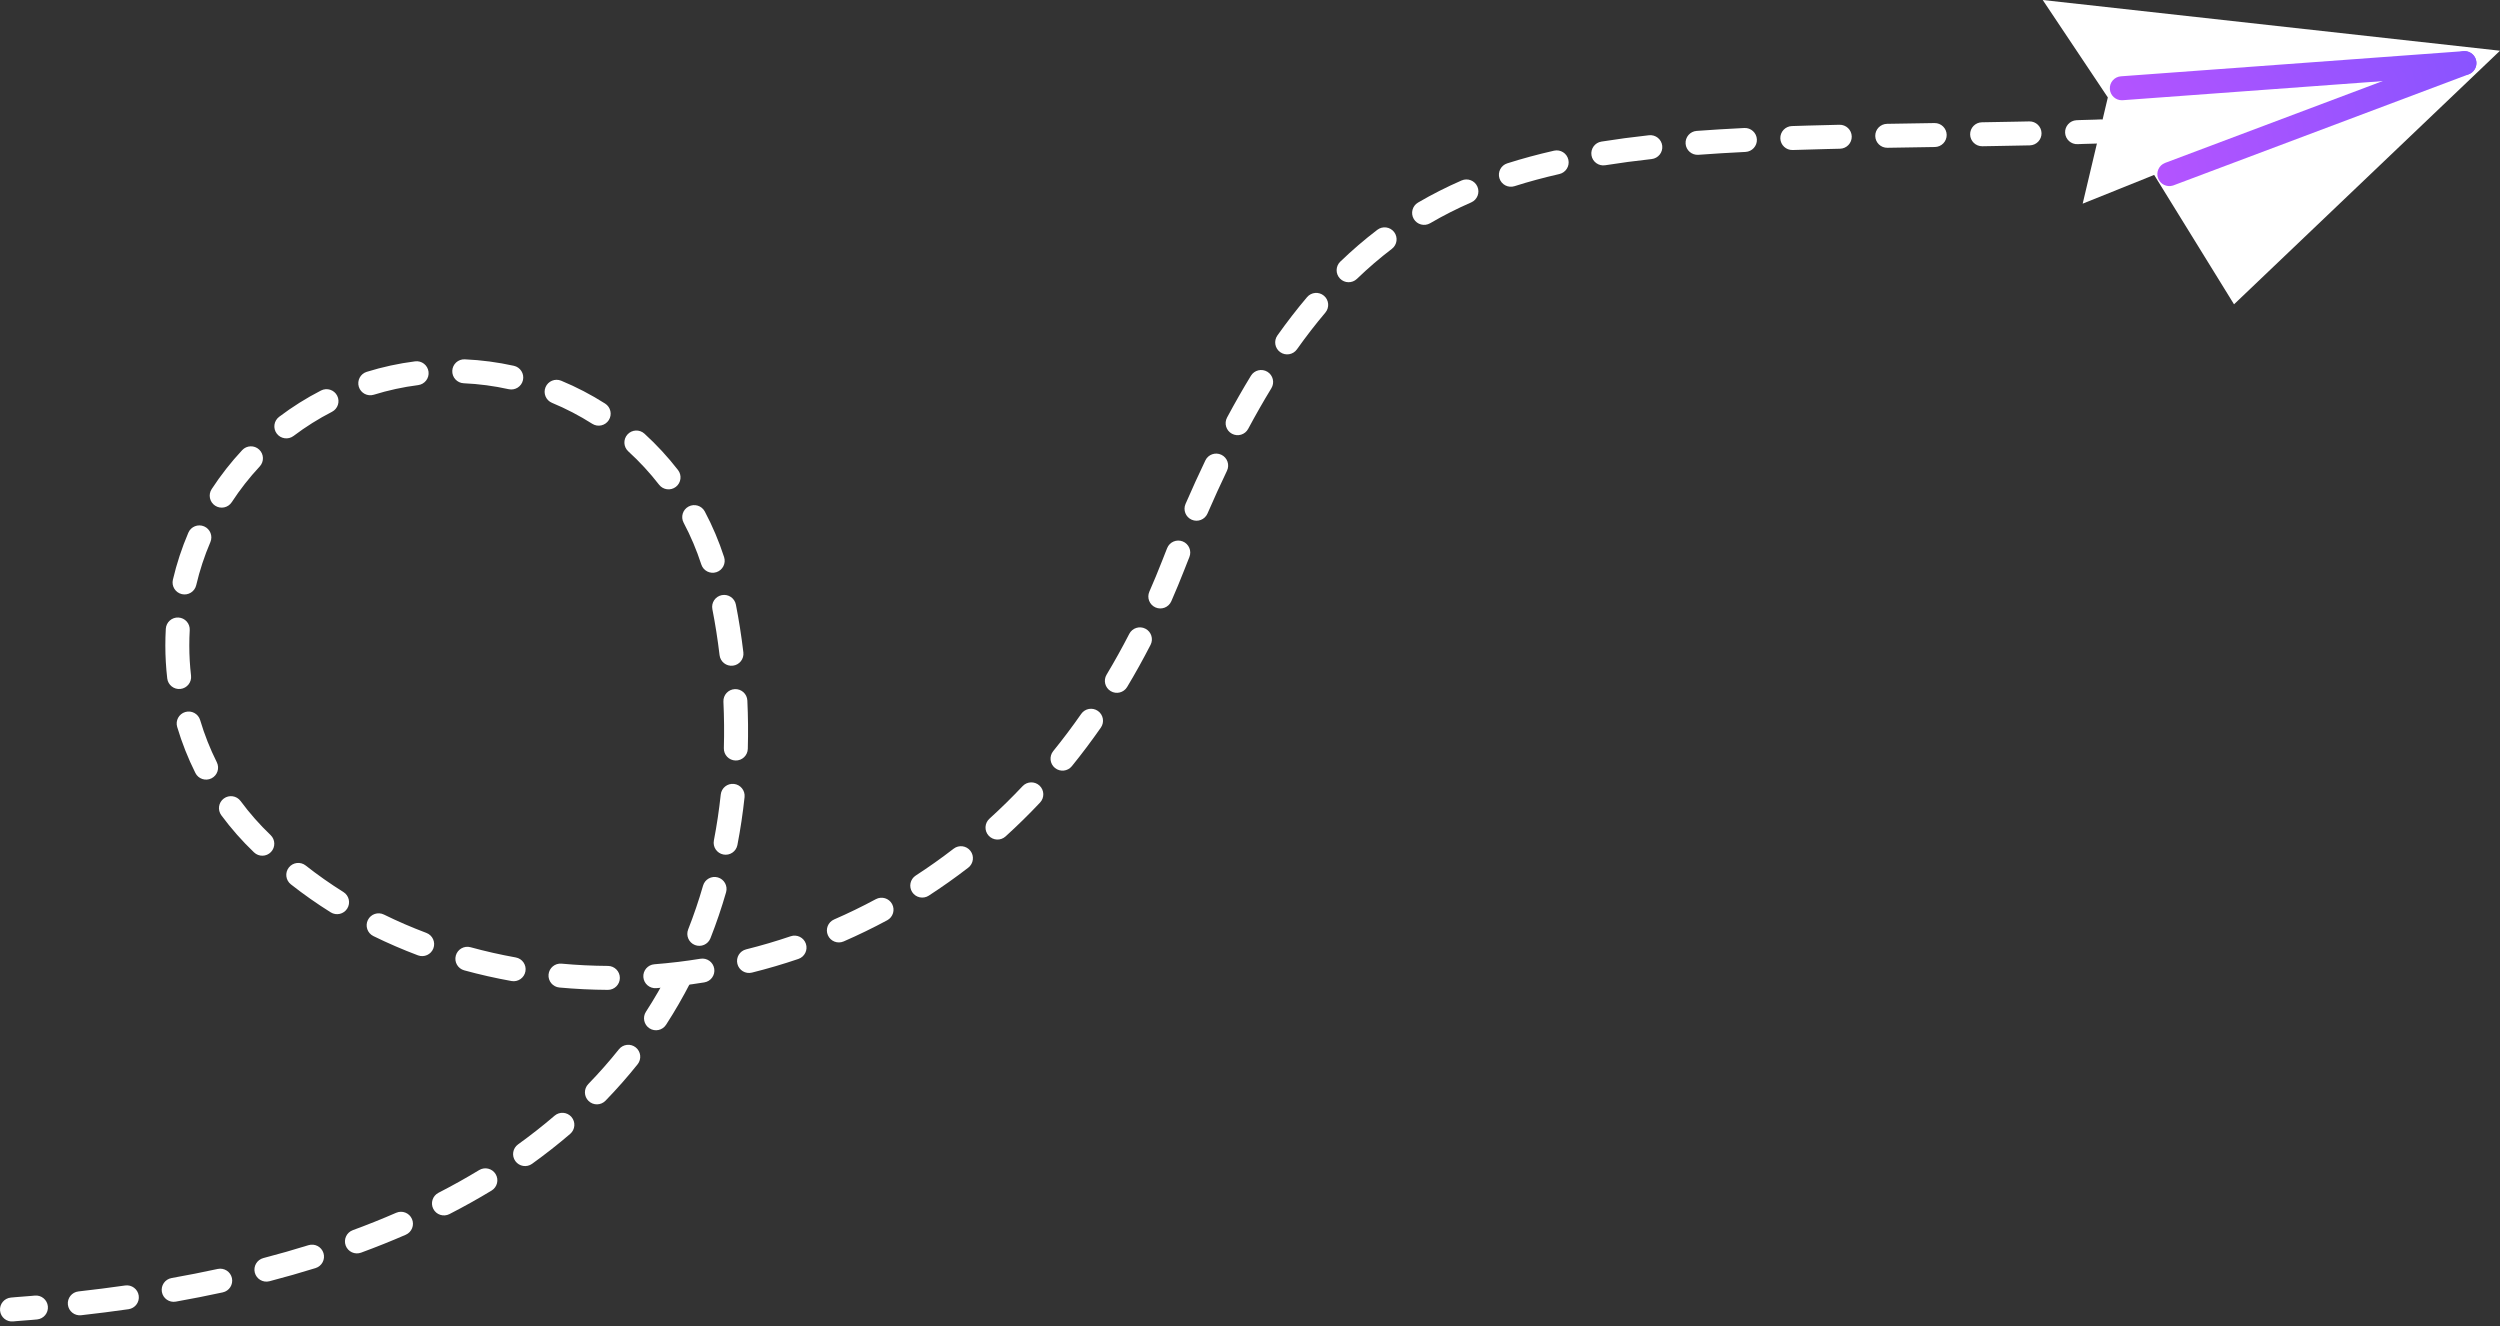 <svg width="524" height="278" viewBox="0 0 524 278" fill="none" xmlns="http://www.w3.org/2000/svg">
<rect x="0" y="0" width="524" height="278" fill="#333333" stroke="none"/>
<path fill-rule="evenodd" clip-rule="evenodd" d="M440.4 25.028L440.252 25.031L439.164 25.076L436.082 25.162C435.786 25.173 435.52 25.184 435.23 25.199C433.845 25.268 432.778 26.447 432.847 27.832C432.917 29.218 434.096 30.284 435.481 30.215L436.569 30.171L439.651 30.084C439.947 30.074 440.213 30.062 440.503 30.047C441.888 29.978 442.955 28.799 442.886 27.414C442.819 26.078 441.72 25.039 440.4 25.028Z" fill="white"/>
<path fill-rule="evenodd" clip-rule="evenodd" d="M425.446 30.469L418.351 30.604C417.421 30.62 416.47 30.637 415.494 30.654C414.107 30.677 412.964 29.572 412.94 28.186C412.917 26.799 414.022 25.656 415.408 25.632L422.753 25.499C423.627 25.482 424.488 25.465 425.343 25.447C426.729 25.419 427.877 26.52 427.905 27.907C427.933 29.293 426.832 30.44 425.446 30.469ZM405.552 30.814L395.607 30.976C394.221 31 393.077 29.896 393.053 28.509C393.029 27.122 394.133 25.979 395.52 25.955L405.473 25.793C406.86 25.771 408.002 26.877 408.024 28.264C408.046 29.651 406.939 30.793 405.552 30.814ZM385.67 31.172L382.811 31.24C380.326 31.302 377.988 31.369 375.748 31.443C374.362 31.488 373.201 30.402 373.156 29.016C373.11 27.63 374.197 26.469 375.583 26.423L379.042 26.317C381.11 26.258 383.27 26.203 385.556 26.151C386.943 26.119 388.092 27.218 388.124 28.604C388.155 29.991 387.057 31.14 385.67 31.172ZM365.859 31.844C362.379 32.016 359.107 32.215 355.992 32.446C354.609 32.549 353.405 31.511 353.302 30.128C353.199 28.744 354.237 27.54 355.62 27.437C358.778 27.203 362.092 27.002 365.611 26.828C366.996 26.759 368.175 27.827 368.243 29.212C368.311 30.597 367.244 31.776 365.859 31.844ZM346.184 33.339C342.772 33.713 339.537 34.144 336.448 34.636C335.079 34.855 333.791 33.922 333.573 32.553C333.354 31.183 334.287 29.895 335.657 29.677C338.829 29.171 342.145 28.73 345.635 28.346C347.014 28.195 348.254 29.189 348.406 30.568C348.557 31.947 347.562 33.187 346.184 33.339ZM326.838 36.48C323.555 37.227 320.431 38.072 317.443 39.023C316.121 39.444 314.709 38.714 314.288 37.393C313.867 36.071 314.597 34.659 315.919 34.238C319.045 33.242 322.305 32.361 325.723 31.583C327.076 31.275 328.422 32.122 328.729 33.474C329.037 34.826 328.19 36.172 326.838 36.48ZM308.367 42.424C305.374 43.73 302.511 45.181 299.759 46.79C298.561 47.49 297.023 47.087 296.324 45.889C295.624 44.692 296.027 43.154 297.225 42.454C300.148 40.745 303.187 39.205 306.357 37.821C307.629 37.266 309.109 37.847 309.664 39.118C310.219 40.389 309.638 41.869 308.367 42.424ZM291.737 52.161C289.215 54.081 286.777 56.174 284.411 58.452C283.412 59.414 281.822 59.384 280.86 58.385C279.898 57.386 279.928 55.796 280.927 54.834C283.433 52.422 286.018 50.203 288.694 48.165C289.797 47.325 291.373 47.538 292.213 48.641C293.053 49.745 292.84 51.32 291.737 52.161ZM277.794 65.525C275.766 67.919 273.784 70.481 271.839 73.221C271.036 74.352 269.468 74.618 268.337 73.815C267.206 73.012 266.941 71.444 267.743 70.313C269.77 67.459 271.84 64.784 273.961 62.279C274.857 61.221 276.442 61.089 277.5 61.986C278.559 62.882 278.69 64.466 277.794 65.525ZM266.481 81.374C264.84 84.063 263.22 86.899 261.618 89.889C260.964 91.111 259.442 91.571 258.219 90.916C256.997 90.261 256.536 88.739 257.191 87.517C258.837 84.446 260.503 81.528 262.194 78.757C262.916 77.573 264.461 77.2 265.645 77.922C266.829 78.644 267.203 80.19 266.481 81.374ZM257.176 98.669C255.806 101.53 254.446 104.517 253.091 107.635C252.538 108.907 251.059 109.49 249.787 108.937C248.515 108.385 247.932 106.905 248.485 105.633C249.863 102.46 251.25 99.418 252.647 96.5C253.245 95.249 254.745 94.721 255.996 95.32C257.247 95.918 257.775 97.418 257.176 98.669ZM249.299 116.746L248.785 118.041L248.271 119.35C247.384 121.62 246.462 123.844 245.502 126.031C244.945 127.3 243.463 127.878 242.193 127.32C240.923 126.762 240.346 125.281 240.904 124.011C241.836 121.889 242.731 119.728 243.592 117.523L244.287 115.757C244.403 115.465 244.519 115.173 244.635 114.883C245.149 113.595 246.61 112.968 247.898 113.482C249.186 113.997 249.814 115.458 249.299 116.746ZM241.16 135.155C239.6 138.189 237.961 141.136 236.245 143.997C235.532 145.186 233.99 145.572 232.8 144.859C231.611 144.146 231.225 142.604 231.938 141.414C233.597 138.647 235.183 135.795 236.694 132.858C237.329 131.624 238.843 131.139 240.076 131.773C241.309 132.408 241.795 133.922 241.16 135.155ZM230.74 152.505C228.791 155.301 226.762 157.999 224.656 160.598C223.782 161.676 222.201 161.841 221.124 160.968C220.046 160.095 219.88 158.514 220.753 157.436C222.784 154.931 224.74 152.329 226.621 149.632C227.414 148.495 228.979 148.216 230.117 149.009C231.255 149.802 231.534 151.368 230.74 152.505ZM217.995 168.219C215.66 170.696 213.247 173.063 210.762 175.32C209.735 176.252 208.147 176.175 207.215 175.148C206.282 174.121 206.359 172.533 207.386 171.601C209.775 169.432 212.095 167.156 214.341 164.773C215.292 163.764 216.882 163.718 217.891 164.669C218.9 165.62 218.947 167.21 217.995 168.219ZM202.948 181.864C200.256 183.94 197.496 185.895 194.67 187.729C193.507 188.484 191.952 188.153 191.197 186.99C190.442 185.827 190.773 184.271 191.936 183.516C194.647 181.757 197.297 179.88 199.881 177.887C200.979 177.04 202.556 177.244 203.403 178.342C204.25 179.44 204.046 181.017 202.948 181.864ZM185.962 192.887C182.972 194.496 179.925 195.976 176.829 197.325C175.557 197.878 174.077 197.297 173.524 196.025C172.97 194.754 173.552 193.274 174.823 192.72C177.792 191.427 180.714 190.008 183.582 188.465C184.803 187.808 186.326 188.265 186.983 189.486C187.64 190.708 187.183 192.23 185.962 192.887ZM167.344 200.994C164.132 202.086 160.881 203.041 157.601 203.859C156.256 204.195 154.893 203.376 154.557 202.03C154.222 200.685 155.04 199.322 156.386 198.986C159.531 198.202 162.648 197.286 165.728 196.239C167.041 195.793 168.467 196.496 168.913 197.809C169.36 199.122 168.657 200.548 167.344 200.994ZM127.395 207.479C123.996 207.458 120.609 207.292 117.247 206.983C115.866 206.856 114.849 205.634 114.976 204.253C115.103 202.872 116.325 201.855 117.706 201.982C120.926 202.277 124.171 202.436 127.428 202.457C128.815 202.466 129.932 203.598 129.923 204.984C129.914 206.371 128.782 207.488 127.395 207.479ZM107.216 205.625C103.859 205.021 100.548 204.272 97.295 203.382C95.958 203.015 95.17 201.634 95.537 200.296C95.903 198.959 97.284 198.171 98.622 198.537C101.73 199.389 104.895 200.104 108.105 200.682C109.47 200.927 110.377 202.233 110.132 203.598C109.886 204.963 108.581 205.87 107.216 205.625ZM87.603 200.241C84.399 199.035 81.278 197.685 78.251 196.197C77.007 195.585 76.494 194.08 77.106 192.836C77.718 191.591 79.222 191.078 80.467 191.69C83.347 193.106 86.32 194.391 89.372 195.54C90.67 196.029 91.326 197.477 90.837 198.775C90.349 200.073 88.9 200.729 87.603 200.241ZM69.32 191.229C66.409 189.407 63.619 187.446 60.962 185.354C59.873 184.496 59.685 182.917 60.544 181.827C61.402 180.738 62.981 180.55 64.07 181.408C66.584 183.388 69.226 185.245 71.985 186.972C73.161 187.708 73.517 189.257 72.781 190.433C72.046 191.609 70.496 191.965 69.32 191.229ZM53.248 178.663C50.742 176.271 48.446 173.666 46.386 170.879C45.561 169.764 45.797 168.191 46.912 167.367C48.028 166.543 49.6 166.778 50.425 167.894C52.313 170.449 54.419 172.837 56.716 175.03C57.719 175.988 57.756 177.577 56.798 178.581C55.841 179.584 54.251 179.621 53.248 178.663ZM40.953 162.019C39.405 158.921 38.127 155.692 37.136 152.364C36.74 151.035 37.497 149.636 38.827 149.241C40.156 148.845 41.554 149.602 41.95 150.931C42.857 153.978 44.027 156.936 45.446 159.774C46.066 161.015 45.563 162.523 44.322 163.143C43.081 163.763 41.573 163.26 40.953 162.019ZM35.053 142.195C34.789 139.917 34.656 137.617 34.655 135.301C34.655 134.112 34.687 132.954 34.753 131.798C34.832 130.413 36.019 129.355 37.403 129.434C38.788 129.512 39.846 130.699 39.767 132.084C39.707 133.145 39.677 134.207 39.677 135.3C39.678 137.422 39.8 139.531 40.042 141.619C40.201 142.996 39.213 144.242 37.835 144.402C36.458 144.561 35.212 143.573 35.053 142.195ZM36.237 121.512C37.031 118.126 38.117 114.827 39.48 111.645C40.026 110.371 41.502 109.78 42.777 110.326C44.052 110.872 44.642 112.348 44.096 113.623C42.848 116.536 41.854 119.557 41.127 122.658C40.811 124.008 39.46 124.846 38.109 124.53C36.759 124.213 35.921 122.862 36.237 121.512ZM44.364 102.519C46.258 99.617 48.4 96.882 50.763 94.347C51.709 93.333 53.298 93.278 54.312 94.224C55.327 95.169 55.382 96.758 54.436 97.773C52.269 100.096 50.306 102.603 48.571 105.263C47.813 106.425 46.258 106.752 45.096 105.994C43.934 105.237 43.607 103.681 44.364 102.519ZM58.5 87.37C61.265 85.28 64.205 83.431 67.289 81.848C68.522 81.215 70.036 81.701 70.67 82.935C71.303 84.169 70.816 85.683 69.583 86.316C66.757 87.767 64.063 89.46 61.529 91.376C60.423 92.212 58.848 91.993 58.012 90.887C57.175 89.781 57.394 88.206 58.5 87.37ZM76.864 77.938C80.163 76.915 83.555 76.177 87.01 75.737C88.386 75.561 89.643 76.534 89.819 77.91C89.994 79.286 89.021 80.543 87.645 80.719C84.48 81.122 81.374 81.798 78.352 82.735C77.028 83.146 75.621 82.406 75.21 81.081C74.799 79.756 75.539 78.349 76.864 77.938ZM97.419 75.314C100.905 75.47 104.343 75.926 107.707 76.671C109.061 76.971 109.916 78.311 109.616 79.666C109.316 81.02 107.976 81.874 106.622 81.575C103.54 80.892 100.389 80.475 97.193 80.331C95.808 80.268 94.735 79.095 94.797 77.709C94.86 76.324 96.034 75.251 97.419 75.314ZM117.625 79.797C120.83 81.125 123.91 82.73 126.833 84.59C128.003 85.334 128.348 86.886 127.604 88.056C126.859 89.227 125.307 89.572 124.137 88.827C121.459 87.123 118.637 85.653 115.702 84.437C114.421 83.906 113.813 82.437 114.344 81.156C114.875 79.875 116.344 79.266 117.625 79.797ZM135.074 90.895C137.634 93.229 139.99 95.781 142.113 98.52C142.962 99.616 142.763 101.193 141.667 102.043C140.57 102.893 138.993 102.693 138.143 101.597C136.197 99.086 134.037 96.746 131.69 94.606C130.665 93.672 130.592 92.083 131.526 91.058C132.461 90.034 134.049 89.96 135.074 90.895ZM147.724 107.209C149.346 110.269 150.701 113.466 151.772 116.769C152.199 118.088 151.476 119.504 150.157 119.932C148.838 120.359 147.422 119.637 146.994 118.317C146.013 115.293 144.772 112.364 143.287 109.56C142.637 108.335 143.104 106.815 144.33 106.166C145.555 105.516 147.075 105.983 147.724 107.209ZM154.241 126.721C154.858 129.868 155.391 133.216 155.81 136.736C155.974 138.113 154.991 139.362 153.614 139.526C152.237 139.69 150.987 138.707 150.823 137.33C150.419 133.938 149.906 130.714 149.312 127.687C149.045 126.326 149.932 125.006 151.293 124.739C152.654 124.473 153.974 125.36 154.241 126.721ZM156.645 146.833C156.801 150.185 156.836 153.564 156.74 156.962C156.702 158.349 155.546 159.441 154.16 159.402C152.773 159.363 151.681 158.207 151.72 156.821C151.812 153.55 151.778 150.295 151.628 147.066C151.564 145.68 152.635 144.505 154.02 144.441C155.406 144.377 156.581 145.448 156.645 146.833ZM156.061 167.074C155.7 170.446 155.202 173.796 154.56 177.116C154.297 178.478 152.98 179.369 151.618 179.106C150.256 178.842 149.366 177.525 149.629 176.164C150.244 172.983 150.721 169.772 151.068 166.539C151.216 165.16 152.453 164.162 153.832 164.309C155.211 164.457 156.209 165.695 156.061 167.074ZM152.186 187.018C151.245 190.284 150.155 193.5 148.91 196.659C148.402 197.949 146.944 198.583 145.654 198.075C144.363 197.566 143.729 196.108 144.237 194.818C145.423 191.808 146.462 188.743 147.36 185.627C147.744 184.294 149.136 183.525 150.469 183.909C151.801 184.294 152.57 185.685 152.186 187.018ZM144.704 205.968C143.159 208.982 141.46 211.926 139.604 214.795C138.851 215.96 137.296 216.293 136.132 215.54C134.967 214.787 134.634 213.232 135.387 212.068C137.151 209.34 138.766 206.542 140.235 203.676C140.868 202.442 142.382 201.955 143.616 202.588C144.85 203.221 145.337 204.734 144.704 205.968ZM133.648 223.067C131.551 225.694 129.307 228.242 126.913 230.709C125.947 231.705 124.357 231.729 123.362 230.763C122.367 229.797 122.343 228.207 123.309 227.212C125.59 224.861 127.727 222.434 129.723 219.933C130.588 218.849 132.169 218.672 133.252 219.538C134.336 220.403 134.513 221.983 133.648 223.067ZM119.512 237.663C116.982 239.832 114.319 241.924 111.522 243.937C110.396 244.747 108.827 244.49 108.017 243.365C107.207 242.239 107.463 240.67 108.589 239.86C111.271 237.931 113.821 235.927 116.242 233.85C117.295 232.947 118.88 233.069 119.783 234.122C120.686 235.174 120.564 236.76 119.512 237.663ZM103.039 249.541C100.208 251.258 97.263 252.903 94.2 254.475C92.967 255.108 91.453 254.622 90.82 253.388C90.186 252.154 90.673 250.641 91.906 250.007C94.864 248.489 97.706 246.901 100.434 245.247C101.62 244.527 103.164 244.905 103.884 246.091C104.603 247.277 104.225 248.821 103.039 249.541ZM85.047 258.804C82.023 260.119 78.901 261.371 75.68 262.557C74.379 263.037 72.935 262.37 72.456 261.069C71.976 259.767 72.643 258.324 73.944 257.844C77.076 256.691 80.109 255.475 83.044 254.198C84.315 253.645 85.795 254.228 86.348 255.5C86.901 256.771 86.319 258.251 85.047 258.804ZM66.147 265.788C63.007 266.765 59.782 267.685 56.473 268.549C55.131 268.899 53.759 268.095 53.409 266.753C53.059 265.411 53.862 264.04 55.204 263.689C58.44 262.845 61.59 261.946 64.656 260.992C65.98 260.58 67.388 261.32 67.8 262.644C68.212 263.969 67.472 265.376 66.147 265.788ZM46.692 270.882C43.481 271.578 40.198 272.226 36.841 272.823C35.476 273.066 34.172 272.156 33.929 270.791C33.686 269.426 34.596 268.122 35.961 267.879C39.256 267.292 42.478 266.657 45.627 265.973C46.983 265.679 48.32 266.54 48.614 267.895C48.908 269.25 48.048 270.588 46.692 270.882ZM26.946 274.409C23.695 274.874 20.381 275.296 17.003 275.674C15.625 275.828 14.383 274.836 14.229 273.457C14.075 272.079 15.067 270.837 16.445 270.683C19.772 270.311 23.035 269.895 26.234 269.437C27.607 269.241 28.879 270.194 29.076 271.567C29.273 272.94 28.319 274.212 26.946 274.409Z" fill="white"/>
<path fill-rule="evenodd" clip-rule="evenodd" d="M147.626 205.909C144.278 206.453 140.914 206.856 137.546 207.118C136.164 207.225 134.955 206.191 134.848 204.808C134.741 203.426 135.774 202.218 137.157 202.11C140.386 201.859 143.611 201.473 146.821 200.952C148.19 200.73 149.48 201.659 149.702 203.028C149.925 204.397 148.995 205.687 147.626 205.909Z" fill="white"/>
<path fill-rule="evenodd" clip-rule="evenodd" d="M10.033 273.804C9.895 272.424 8.664 271.417 7.284 271.555L6.626 271.617C6.219 271.653 5.761 271.689 5.073 271.741L3.264 271.882C2.905 271.912 2.6 271.94 2.262 271.974C0.882 272.112 -0.125 273.342 0.013 274.722C0.151 276.102 1.381 277.109 2.761 276.971L3.42 276.909C3.826 276.873 4.285 276.837 4.972 276.785L6.781 276.645C7.14 276.615 7.445 276.586 7.784 276.553C9.164 276.415 10.171 275.184 10.033 273.804Z" fill="white"/>
<path fill-rule="evenodd" clip-rule="evenodd" d="M468.252 63.784L524 10.631L428.157 0L441.801 20.424L436.527 42.69L451.511 36.663L468.252 63.784Z" fill="white"/>
<path fill-rule="evenodd" clip-rule="evenodd" d="M516.366 10.721L444.546 15.995C443.163 16.096 442.124 17.3 442.226 18.683C442.324 20.017 443.446 21.03 444.767 21.01L444.914 21.004L516.734 15.73C518.117 15.629 519.156 14.425 519.055 13.042C518.957 11.708 517.834 10.694 516.514 10.715L516.366 10.721Z" fill="url(#paint0_linear_17_331)"/>
<path fill-rule="evenodd" clip-rule="evenodd" d="M518.901 12.341C518.43 11.089 517.066 10.434 515.806 10.827L515.666 10.875L453.807 34.145C452.509 34.633 451.853 36.082 452.341 37.38C452.812 38.631 454.175 39.286 455.436 38.894L455.576 38.846L517.434 15.576C518.732 15.087 519.389 13.639 518.901 12.341Z" fill="url(#paint1_linear_17_331)"/>
<defs>
<linearGradient id="paint0_linear_17_331" x1="519.081" y1="10.652" x2="462.679" y2="50.086" gradientUnits="userSpaceOnUse">
<stop stop-color="#8954FF"/>
<stop offset="1" stop-color="#B454FF"/>
</linearGradient>
<linearGradient id="paint1_linear_17_331" x1="519.079" y1="10.543" x2="449.408" y2="25.972" gradientUnits="userSpaceOnUse">
<stop stop-color="#8954FF"/>
<stop offset="1" stop-color="#B454FF"/>
</linearGradient>
</defs>
</svg>
